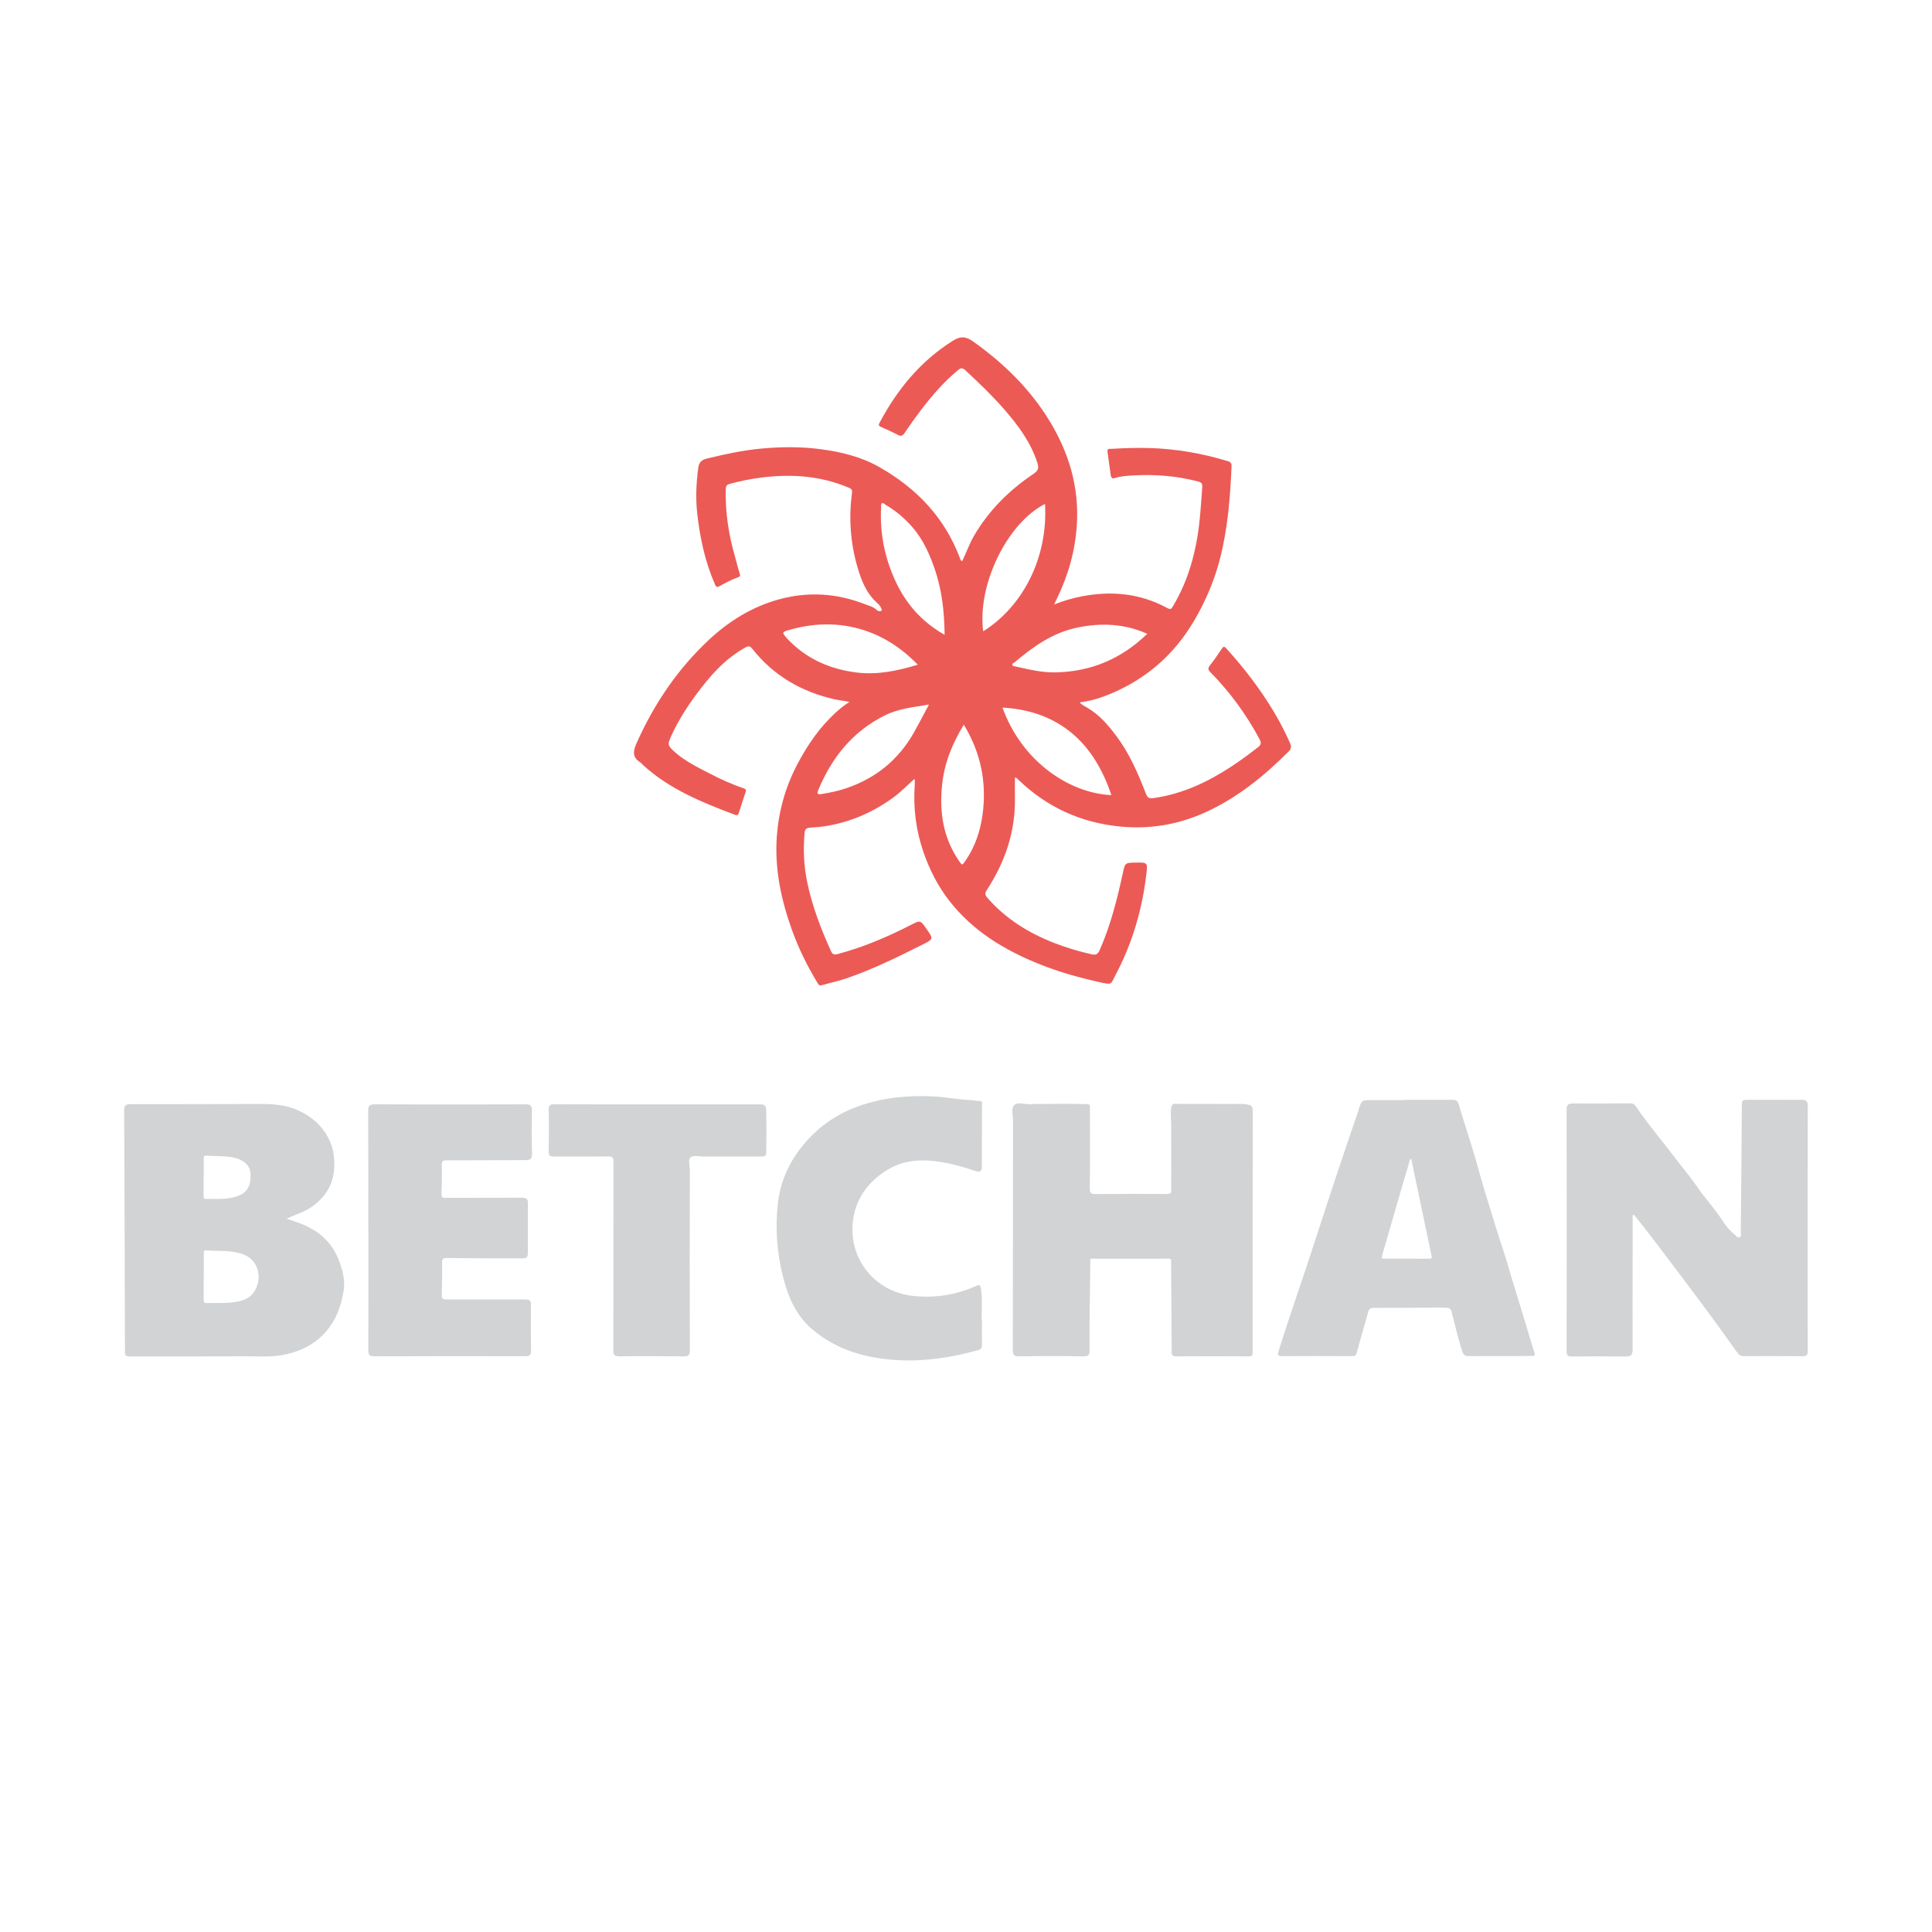 <?xml version="1.0" encoding="UTF-8"?>
<svg id="Layer_1" data-name="Layer 1" xmlns="http://www.w3.org/2000/svg" viewBox="0 0 400 400">
  <defs>
    <style>
      .cls-1 {
        fill: #ec5a56;
      }

      .cls-1, .cls-2 {
        stroke-width: 0px;
      }

      .cls-2 {
        fill: #d1d3d4;
      }
    </style>
  </defs>
  <path class="cls-1" d="m218.33,125.12c1.97-.77,3.71-1.27,5.49-1.62,6.23-1.23,12.2-.68,17.84,2.38.62.34.8.27,1.15-.3,3.31-5.53,4.91-11.57,5.56-17.93.23-2.26.38-4.52.54-6.78.05-.67-.11-.98-.78-1.16-4.39-1.17-8.86-1.53-13.38-1.28-1.31.07-2.63.12-3.9.54-.42.14-.79.07-.87-.5-.22-1.67-.47-3.33-.69-4.99-.09-.7.52-.53.84-.55,2.52-.16,5.04-.24,7.57-.18,5.63.14,11.11,1.09,16.49,2.72.6.18.82.45.79,1.07-.28,6.44-.78,12.86-2.39,19.12-.92,3.59-2.26,7.03-3.98,10.36-1.84,3.57-4.05,6.84-6.84,9.68-3.81,3.87-8.34,6.69-13.45,8.57-1.5.55-3.06.92-4.78,1.16.48.55,1.05.78,1.56,1.08,2.51,1.47,4.35,3.62,6.06,5.91,2.7,3.62,4.48,7.73,6.09,11.91.34.87.74,1.03,1.62.9,5.9-.84,11.13-3.29,16.06-6.52,1.92-1.26,3.76-2.63,5.57-4.04.63-.49.65-.93.26-1.66-2.74-5.12-6.13-9.75-10.2-13.88-.49-.5-.48-.82-.06-1.36.88-1.12,1.68-2.29,2.47-3.48.31-.47.53-.49.89-.08,3.67,4.03,6.97,8.34,9.79,13.01,1.28,2.13,2.42,4.33,3.43,6.6.33.74.27,1.22-.33,1.82-5.07,5.06-10.56,9.52-17.12,12.51-5.62,2.57-11.5,3.57-17.68,2.98-8.16-.79-15.17-4-21.07-9.66-.19-.19-.36-.46-.75-.47,0,1.43-.02,2.84,0,4.25.11,6.95-2.04,13.22-5.8,18.99-.42.64-.45,1.01.06,1.6,3.8,4.37,8.55,7.32,13.9,9.4,2.51.98,5.09,1.74,7.72,2.34.83.19,1.28-.02,1.63-.79,2.26-5.1,3.62-10.46,4.8-15.88.49-2.27.42-2.28,2.68-2.32,2.44-.04,2.5-.03,2.23,2.32-.86,7.39-2.92,14.41-6.42,21.01-1.04,1.96-.54,2.04-3.65,1.34-4.09-.92-8.1-2.05-11.99-3.61-7.31-2.92-13.91-6.9-18.81-13.23-2.32-3-4.03-6.37-5.28-9.97-1.56-4.51-2.14-9.14-1.82-13.89.02-.33.03-.66.03-.99,0-.07-.04-.13-.09-.29-1.44,1.26-2.73,2.62-4.24,3.74-4.12,3.04-8.68,5.06-13.73,5.95-1.22.21-2.47.33-3.71.4-.75.04-1,.41-1.06,1.08-.3,3.4-.16,6.78.53,10.14,1.03,4.98,2.83,9.68,4.92,14.29.32.72.67.85,1.42.64,5.27-1.4,10.25-3.52,15.09-6,2.01-1.03,2-1.04,3.28.79,1.46,2.09,1.47,2.11-.82,3.26-5.11,2.56-10.25,5.1-15.67,6.96-1.68.58-3.44.95-5.16,1.44-.6.17-.75-.2-.99-.59-2.1-3.47-3.87-7.1-5.24-10.91-2.24-6.26-3.6-12.68-3.1-19.38.39-5.23,1.79-10.2,4.24-14.86,2.09-3.97,4.59-7.62,7.91-10.67.83-.76,1.7-1.47,2.87-2.23-1.17-.27-2.17-.34-3.13-.56-6.84-1.57-12.59-4.89-16.97-10.44-.43-.54-.69-.67-1.4-.29-4.38,2.4-7.52,6.07-10.4,10-1.94,2.65-3.69,5.44-5.04,8.45-.71,1.59-.7,1.84.59,3.03,2.15,1.98,4.75,3.24,7.3,4.57,2.33,1.21,4.72,2.3,7.21,3.14.39.13.5.35.36.75-.48,1.41-.95,2.83-1.39,4.26-.15.49-.35.64-.86.44-6.76-2.55-13.45-5.25-18.91-10.21-.24-.22-.44-.49-.71-.66-1.65-1.08-1.43-2.34-.71-3.96,3.61-8.09,8.46-15.29,14.94-21.35,4.15-3.88,8.91-6.84,14.43-8.38,6.04-1.68,12.01-1.32,17.85.95.87.34,1.81.54,2.52,1.24.24.24.65.33,1.04.07-.11-.6-.45-1.09-.88-1.46-2.33-2.04-3.39-4.78-4.21-7.63-1.44-5.02-1.78-10.14-1.09-15.32.1-.73-.34-.86-.81-1.06-5.61-2.34-11.45-2.8-17.43-2.1-2.4.28-4.75.73-7.08,1.37-.7.19-.8.54-.82,1.15-.12,4.76.61,9.39,1.92,13.95.33,1.16.6,2.34.98,3.48.16.49,0,.64-.4.78-1.31.47-2.54,1.12-3.75,1.8-.52.29-.73.25-.99-.36-2.04-4.67-3.09-9.57-3.66-14.6-.36-3.16-.22-6.28.19-9.41.15-1.12.54-1.73,1.8-2.03,3.73-.91,7.49-1.72,11.3-2.07,4.08-.38,8.18-.41,12.27.13,4.3.57,8.47,1.59,12.26,3.77,7.6,4.36,13.38,10.36,16.52,18.68.1.26.12.59.5.73.86-1.7,1.46-3.52,2.42-5.18,3.08-5.31,7.32-9.51,12.37-12.9.99-.67,1.13-1.21.78-2.29-1.39-4.31-4.03-7.82-6.94-11.15-2.48-2.84-5.2-5.43-7.96-8-.57-.53-.94-.51-1.52-.03-2.95,2.43-5.42,5.31-7.72,8.33-1.17,1.54-2.29,3.12-3.37,4.72-.42.61-.78.67-1.42.34-1.13-.6-2.29-1.13-3.46-1.64-.43-.19-.54-.35-.3-.81,3.69-6.95,8.52-12.85,15.28-17.07,1.53-.96,2.67-.83,4.1.19,6.37,4.52,11.85,9.88,15.91,16.58,3.94,6.51,6.04,13.53,5.59,21.21-.31,5.43-1.76,10.56-4.13,15.44-.14.29-.28.58-.56,1.16Zm-22.76,6.32c-.05-4.79-.55-9.35-2.09-13.75-1.05-3.01-2.33-5.91-4.43-8.37-1.62-1.9-3.48-3.51-5.65-4.77-.27-.16-.54-.53-.84-.33-.16.1-.13.53-.14.81-.27,5.13.66,10.04,2.73,14.74,2.18,4.96,5.51,8.89,10.43,11.66Zm-5.55,6.18c-3.53-3.62-7.46-6.14-12.14-7.44-4.74-1.31-9.46-1.15-14.18.16-1.92.53-1.93.52-.58,2.03.15.16.3.32.46.47,3.82,3.76,8.46,5.72,13.73,6.39,4.31.54,8.42-.32,12.71-1.61Zm40.08,27c-4.02-12.1-12.12-17.54-22.54-18.12,3.93,11.01,13.7,17.72,22.54,18.12Zm-37.76-18.76c-3.3.57-6.32.86-9.05,2.21-6.7,3.3-11.06,8.72-13.88,15.51-.35.85-.02.94.7.82,1.75-.3,3.49-.64,5.18-1.23,6.08-2.09,10.74-5.88,13.91-11.48,1.03-1.82,1.99-3.68,3.14-5.84Zm7.2,4.19c-2.37,3.89-4.01,7.89-4.48,12.36-.6,5.65.18,10.95,3.43,15.74.75,1.11.69,1.09,1.5-.1,1.93-2.85,2.98-6.05,3.44-9.41.89-6.58-.34-12.77-3.88-18.59Zm37.99-18.83c-4.76-2.12-9.55-2.29-14.41-1.3-5.09,1.03-9.19,3.92-13.05,7.21-.18.15-.54.2-.46.53.07.31.42.28.64.33,2.75.6,5.48,1.29,8.35,1.22,7.33-.17,13.58-2.8,18.94-8Zm-21.17-26.89c-7.9,4.03-14.06,16.8-12.8,26.38,8.18-5.14,13.44-15.19,12.8-26.38Z"/>
  <path class="cls-2" d="m59.33,252.3c1.09.38,1.95.67,2.8.99,3.62,1.36,6.42,3.68,7.89,7.3.87,2.14,1.52,4.44,1.1,6.78-.45,2.55-1.18,4.98-2.77,7.22-2.45,3.44-5.78,5.15-9.73,5.93-2.37.47-4.79.28-7.19.29-8.02.03-16.04.02-24.06.02-1.49,0-1.5,0-1.5-1.45-.05-16.48-.08-32.96-.16-49.44,0-1.05.24-1.33,1.31-1.33,8.97.02,17.94-.03,26.91-.04,2.62,0,5.29.18,7.67,1.26,2.34,1.05,4.36,2.53,5.87,4.88,1.47,2.31,1.86,4.68,1.72,7.17-.18,3.4-1.85,6.04-4.7,8.02-1.52,1.06-3.24,1.53-5.16,2.4Zm-17.16,11.94c0,1.61,0,3.22,0,4.82,0,.37-.05.73.53.72,2.13-.06,4.27.12,6.39-.27,1.41-.26,2.71-.83,3.52-2.05,1.82-2.75,1.02-6.73-2.56-7.88-2.42-.78-4.92-.51-7.38-.7-.59-.05-.48.42-.48.77,0,1.53,0,3.07,0,4.6Zm0-20.52h-.01c0,1.28,0,2.56,0,3.84,0,.31-.1.68.44.67,2.04-.04,4.09.16,6.09-.43,1.88-.56,3.42-1.63,3.16-4.97-.12-1.55-1.44-2.77-3.53-3.18-1.84-.36-3.71-.25-5.56-.39-.53-.04-.6.18-.59.63.02,1.28,0,2.56,0,3.84Z"/>
  <path class="cls-2" d="m338.02,251.61c0,2.62,0,5.24,0,7.85,0,6.67-.04,13.33-.01,20,0,1.06-.36,1.39-1.39,1.38-3.73-.04-7.47-.03-11.21,0-.75,0-1.06-.12-1.06-1.01.03-16.7.03-33.4,0-50.1,0-.95.31-1.27,1.27-1.27,3.95.03,7.91,0,11.86-.03.54,0,.89.15,1.18.58,2.53,3.76,5.48,7.2,8.21,10.81,1.48,1.96,3.1,3.83,4.48,5.86,1.64,2.41,3.67,4.52,5.24,7,.65,1.03,1.53,2.11,2.56,2.93.3.24.53.72.99.55.52-.18.27-.7.27-1.06.09-8.61.16-17.21.22-25.82.01-1.58,0-1.58,1.57-1.58,3.59,0,7.18.03,10.77,0,.98,0,1.31.29,1.31,1.32-.03,16.88-.03,33.77-.01,50.65,0,.75-.13,1.13-1.01,1.12-4.06-.04-8.13-.04-12.19-.02-.66,0-1.03-.23-1.41-.77-2.36-3.31-4.73-6.61-7.16-9.87-3.37-4.53-6.79-9.04-10.2-13.54-1.3-1.72-2.67-3.4-4-5.09-.09.03-.18.07-.27.1Z"/>
  <path class="cls-2" d="m242.47,260.87c-.22-.46-.64-.27-.97-.27-2.23-.02-4.46,0-6.69,0,0,0,0,0,0,0-3.02,0-6.04,0-9.06,0,0,0,0,0,0,0-.05,3.66-.11,7.31-.15,10.97-.03,2.67-.04,5.34-.03,8.02,0,.83-.11,1.25-1.18,1.23-4.46-.09-8.93-.08-13.39,0-1.09.02-1.31-.32-1.31-1.34.03-15.74.03-31.48.03-47.22,0-.04,0-.07,0-.11.08-1.16-.49-2.67.28-3.37.69-.63,2.16-.19,3.29-.13.18,0,.36-.04.53-.07,3.73,0,7.46.01,11.19.02.86-.03.65.61.65,1.07,0,5.46.04,10.91-.03,16.37-.01,1,.28,1.19,1.2,1.18,4.94-.05,9.89-.05,14.83-.02.71,0,.83-.23.83-.85-.01-4.47.02-8.93,0-13.4,0-1.23-.23-2.46.02-3.7.1-.47.26-.74.75-.72,4.68.14,9.37.09,14.06.03,2.06.24,2.05.24,2.05,2.33-.02,16.36-.04,32.71-.02,49.07,0,.68-.13.86-.82.86-5.01-.03-10.03-.03-15.04,0-.73,0-.93-.24-.91-.93.03-1.39-.01-2.78-.03-4.16,0-2.04-.02-4.09-.02-6.14-.01-.89-.02-1.78-.03-2.66-.01-1.67-.02-3.35-.03-5.02,0-.34,0-.67,0-1.01h0Z"/>
  <path class="cls-2" d="m290.84,227.71c3.29,0,6.57.02,9.86-.01.75,0,1.08.18,1.32.97,1.11,3.77,2.37,7.5,3.47,11.27.77,2.63,1.45,5.29,2.28,7.88,1.18,3.68,2.23,7.41,3.47,11.07.63,1.86,1.14,3.78,1.72,5.67.98,3.18,1.95,6.36,2.92,9.54.6,1.99,1.16,3.99,1.81,5.96.23.7-.21.66-.59.67-1.28.03-2.56.03-3.84.03-3.08,0-6.15-.02-9.23.01-.73,0-1.02-.21-1.26-.94-.91-2.72-1.53-5.53-2.25-8.3-.18-.68-.58-.76-1.05-.78-1.1-.05-2.2-.03-3.29-.02-3.92.02-7.84.07-11.75.05-.72,0-1,.22-1.18.91-.75,2.78-1.6,5.53-2.33,8.31-.17.67-.45.77-1.04.77-4.8-.02-9.59-.03-14.39,0-.84,0-1.06-.11-.78-1.01,2.37-7.61,5.05-15.12,7.5-22.7,2.95-9.11,5.95-18.2,9.08-27.25.04-.1.04-.22.07-.32.6-1.71.6-1.72,2.46-1.73,2.34-.01,4.69,0,7.03,0,0-.02,0-.04,0-.05Zm1.36,12.24h-.23c-.58,1.96-1.17,3.94-1.75,5.92-1.36,4.68-2.71,9.37-4.06,14.05-.11.37-.22.69.42.68,3.11-.02,6.22,0,9.32.01.48,0,.6-.09.49-.62-1.42-6.68-2.8-13.36-4.2-20.04Z"/>
  <path class="cls-2" d="m76.25,254.61c0-8.2.02-16.41-.02-24.61,0-1.11.3-1.36,1.4-1.36,10.4.05,20.8.04,31.2,0,1.05,0,1.31.33,1.29,1.31-.05,2.97-.06,5.93.03,8.9.03,1.1-.37,1.34-1.38,1.34-5.42-.01-10.84.05-16.26.04-.79,0-1.07.14-1.05,1,.06,1.98.02,3.96-.05,5.93-.02.69.18.85.85.84,5.27-.03,10.55.02,15.82-.03,1,0,1.23.31,1.22,1.24-.04,3.3,0,6.59,0,9.89,0,1.29-.17,1.44-1.48,1.43-5.09-.01-10.18,0-15.27-.07-.84-.01-1.03.21-1.02,1.02.03,2.2,0,4.39-.06,6.59-.02.74.14.98.95.98,5.46-.03,10.91.03,16.37,0,.93,0,1.15.28,1.14,1.18-.05,3.11-.03,6.23.02,9.34.01.87-.22,1.22-1.17,1.22-10.44-.02-20.87-.02-31.31.02-1.02,0-1.21-.36-1.21-1.27.02-8.31.01-16.63.01-24.94h-.01Z"/>
  <path class="cls-2" d="m203.3,273.19c0,1.76-.02,3.52,0,5.27,0,.59-.15.89-.79,1.07-5.38,1.51-10.84,2.36-16.46,2.08-6.57-.33-12.66-2.02-17.8-6.32-3.34-2.79-5-6.58-6.07-10.68-1.31-5.08-1.72-10.24-1.13-15.46.49-4.28,2.13-8.12,4.76-11.48,2.86-3.65,6.44-6.45,10.78-8.2,5.38-2.18,11-2.74,16.75-2.47,2.59.12,5.13.7,7.73.76.57.02,1.17.24,1.78.18.51-.05.46.35.46.67,0,4.34-.03,8.69-.03,13.03,0,1.06-.67,1.03-1.33.81-1.83-.63-3.68-1.18-5.58-1.58-4.24-.89-8.53-1.05-12.33,1.15-3.87,2.24-6.64,5.62-7.38,10.27-1.27,8.01,4.28,15.12,12.32,16.01,4.6.51,8.93-.21,13.13-2.05.59-.26.8-.42.97.52.39,2.15.07,4.3.19,6.43Z"/>
  <path class="cls-2" d="m135.99,228.65c6.99,0,13.99,0,20.98,0,1.45,0,1.64.1,1.67,1.57.07,2.82.03,5.64,0,8.46,0,.85-.68.77-1.24.77-3.92,0-7.84,0-11.75,0-.91,0-2.09-.3-2.65.15-.6.48-.18,1.71-.18,2.61-.02,12.45-.04,24.9,0,37.35,0,1.03-.3,1.27-1.28,1.26-4.43-.05-8.86-.07-13.29-.01-1.01.01-1.27-.28-1.26-1.26.02-13,0-26,.02-39,0-.9-.19-1.15-1.11-1.13-3.73.06-7.47,0-11.2.03-.77,0-1.12-.15-1.1-1.02.05-2.89.06-5.79,0-8.68-.02-.95.33-1.13,1.2-1.12,7.07.03,14.13.02,21.2.02Z"/>
  <path class="cls-2" d="m257.34,228.54c-4.69.06-9.38.11-14.06-.03,4.69,0,9.38.02,14.06.03Z"/>
  <path class="cls-2" d="m225.03,228.58c-3.73,0-7.47-.01-11.19-.02,3.74-.04,7.46-.15,11.19.02Z"/>
  <path class="cls-2" d="m242.54,269.56c0,2.05.01,4.09.02,6.14,0-2.05-.01-4.09-.02-6.14Z"/>
  <path class="cls-2" d="m242.48,261.88c.01,1.68.02,3.35.03,5.02-.01-1.68-.02-3.35-.03-5.02Z"/>
  <path class="cls-2" d="m225.76,260.59s0,0,0,0,0,0,0,0Z"/>
  <path class="cls-2" d="m234.82,260.6s0,0,0,0,0,0,0,0Z"/>
  <path class="cls-2" d="m242.47,260.87h0s0,0,0,0Z"/>
</svg>